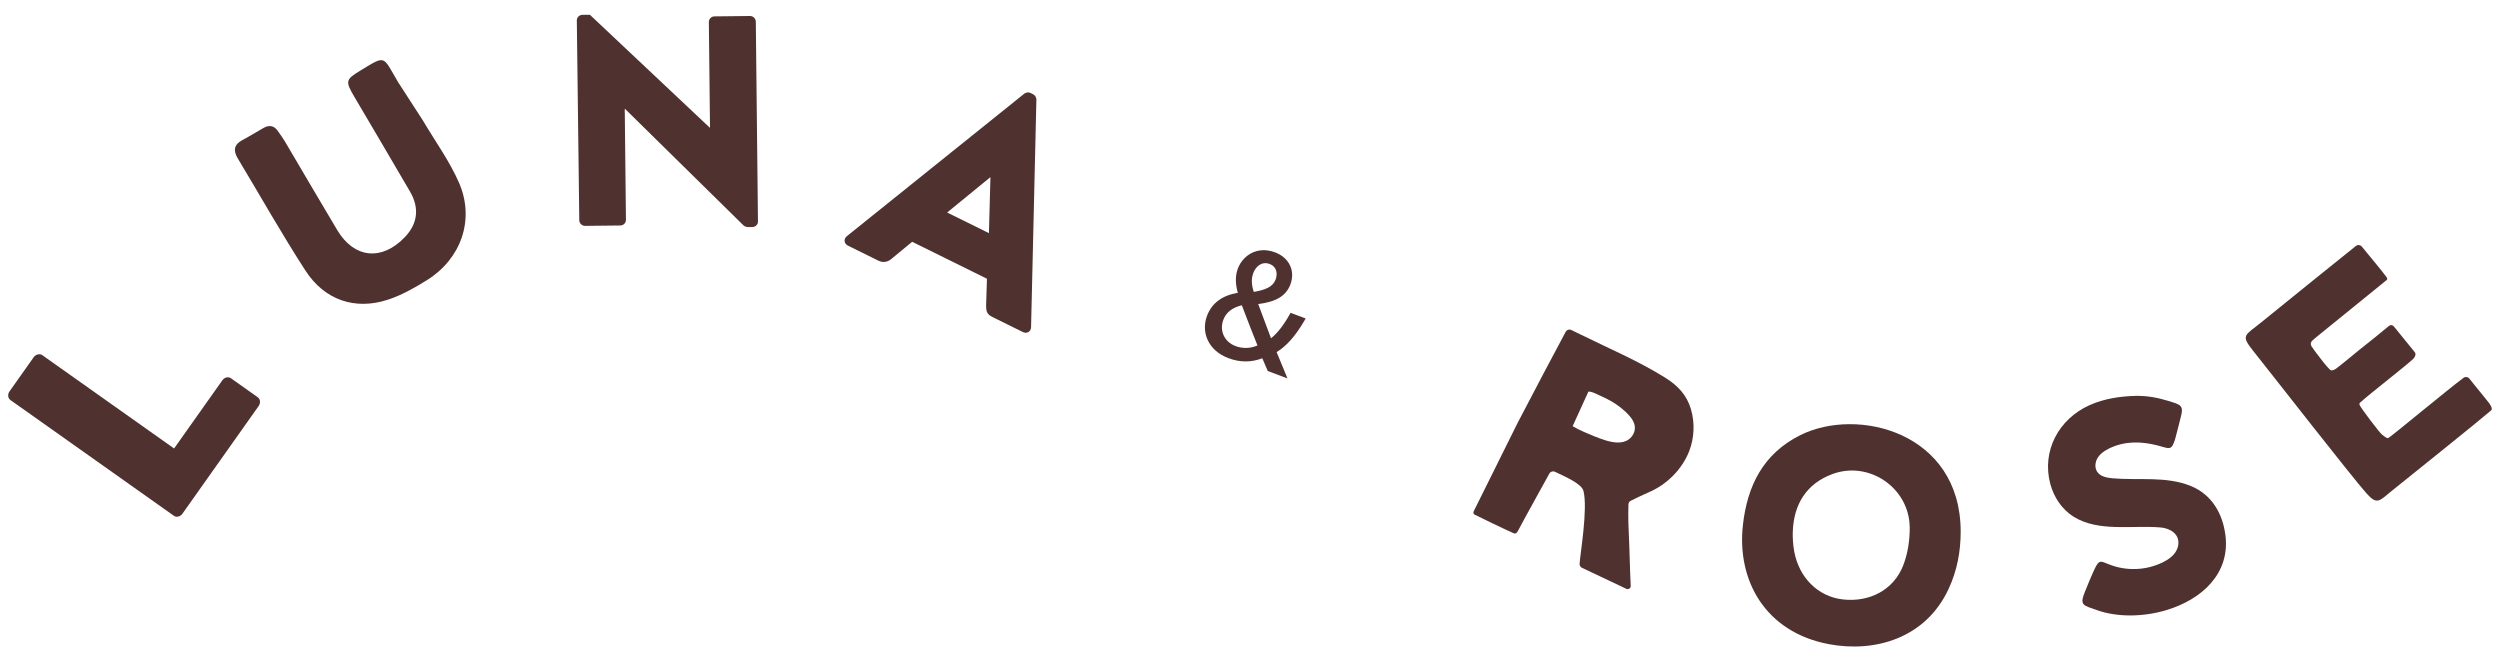 <svg viewBox="0 0 1482 392" xmlns="http://www.w3.org/2000/svg" id="Layer_1"><defs><style>.cls-1{fill:#4f322f;}</style></defs><path d="M1284.34,361.65c-13.85,4.18-29.27,4.31-41.24.05-8.07-2.88-10.39-2.69-7.35-10.45,1.32-3.37,4.67-11.44,6.24-14.6,2.43-4.86,3.31-4.08,8.03-2.17,10.23,4.13,21.87,3.77,31.83-1.02,2.89-1.39,5.67-3.2,7.53-5.81,1.86-2.61,2.64-6.15,1.37-9.09-1.64-3.79-6.08-5.56-10.2-5.9-16.47-1.37-36.59,2.84-51.34-6.37-6.87-4.29-11.68-11.51-13.78-19.34-5.28-19.68,5.06-38.64,23.28-46.78,8.55-3.82,18.01-5.29,27.37-5.49,6.4-.14,12.88.99,19.05,2.91,7.57,2.36,9.61,2.49,7.55,10-.48,1.74-2.71,10.9-3.24,12.63-2.28,7.43-3.37,5.61-10.83,3.74-9.49-2.38-19.13-2.54-28.13,1.8-2.69,1.29-5.3,3-6.9,5.51-1.61,2.51-2.01,5.97-.34,8.44,1.89,2.8,5.65,3.52,9.01,3.82,15.37,1.36,31.97-1.42,46.61,4.63,12.24,5.06,18.65,16.12,20.34,28.88,3.05,23.09-14.16,38.37-34.88,44.62Z" class="cls-1"></path><path d="M964.22,349.11c1.23.48,2.54-.46,2.48-1.78-.13-2.59-.3-6.27-.35-7.99-.27-9.84-.62-19.68-1.05-29.51-.12-2.84-.02-8.18.04-10.8.02-.94.56-1.78,1.41-2.2,2.44-1.2,7.56-3.7,10.66-5.02,10.66-4.54,19.75-13.56,23.95-24.38,3.04-7.85,3.41-16.74,1.04-24.82-2.45-8.32-7.63-13.89-14.87-18.46-15.96-10.08-34.15-17.74-51.1-26.12-1.4-.69-3.42-1.67-4.95-2.41-1.2-.58-2.64-.14-3.3,1.01-1.77,3.08-23.65,44.56-28.56,54.11-.01.03-21.67,43.51-25.68,51.69-.59,1.21-.85,2.06.33,2.69,1.4.76,18.78,9.18,22.99,10.97,1.24.53,2.01-.18,2.59-1.39,1.25-2.6,18.64-34.02,18.64-34.02.68-1.16,2.14-1.59,3.34-.99,4.6,2.31,15.72,6.75,16.86,11.37,2.64,10.75-1.92,36.98-2.3,43.13-.06.92.38,1.78,1.15,2.28M948.68,234.61c2.1.92,4.16,1.93,6.14,3.05,4.28,2.42,8.28,5.51,11.45,9.24,1.51,1.78,2.71,3.91,2.87,6.21.2,2.79-1.24,5.59-3.52,7.3-3.9,2.92-9.49,1.97-13.87.62-4.37-1.35-8.66-3.2-12.83-5.01-2.32-1-4.55-2.14-6.65-3.38l9.33-20.48c.12,0,.25,0,.38,0,1.98.01,4.67,1.56,6.48,2.35.07.03.14.06.21.09Z" class="cls-1"></path><path d="M765.06,185.43l-.39.7c-3.7,6.61-7.38,11.34-11.21,14.42-2.07-5.37-4.86-12.9-7.59-20.31,10.59-1.28,16.54-4.86,19.08-11.63,3.02-8.05-.71-15.87-9.08-19.01-10.62-3.99-19.15,1.84-22.09,9.66-1.55,4.13-1.54,9.06.01,14.32-9.31,1.54-15.46,6.13-18.28,13.66-1.8,4.81-1.65,9.92.45,14.4,2.25,4.81,6.49,8.51,12.28,10.68,6.82,2.56,13.39,2.58,20.05.06,1.13,2.75,2.07,4.97,3.09,7.21l.16.35,11.67,4.38-2.46-5.99c-1.37-3.34-2.66-6.48-3.98-9.62,5.89-3.52,11.22-9.57,16.69-18.96l.55-.95-8.94-3.36ZM742.95,161.87c1.48-3.93,5.05-7.12,9.71-5.38,1.99.75,3.28,2.07,3.83,3.92.47,1.58.36,3.51-.31,5.3-1.67,4.46-6.2,6.17-12.96,7.33-1.08-3.46-1.76-7.2-.27-11.18ZM745.44,204.78c-4.07,1.82-8.76,1.97-12.99.38-6.66-2.5-9.7-9.07-7.24-15.62,1.62-4.33,5.3-7.21,10.94-8.58,3.35,8.91,6.81,17.6,8.9,22.84l.39.98Z" class="cls-1"></path><path d="M6.17,237.14c-1.46-1.04-1.82-3.32-.5-5.18l14.3-20.2c1.2-1.7,3.59-2.29,5.06-1.25l78.17,55.34,28.59-40.39c1.33-1.87,3.6-2.29,5.07-1.26l15.96,11.3c1.46,1.04,1.82,3.32.5,5.2l-45.17,63.81c-1.32,1.86-3.6,2.28-5.06,1.25L6.17,237.14Z" class="cls-1"></path><path d="M341.96,12c-.02-1.76,1.55-3.19,3.31-3.2l4.41-.05,71.04,66.9h.17s-.68-62.56-.68-62.56c-.02-1.76,1.37-3.36,3.31-3.38l21.14-.23c1.76-.02,3.37,1.54,3.39,3.31l1.28,118.59c.02,1.76-1.55,3.19-3.32,3.21l-2.82.03c-.53,0-1.94-.52-2.29-.86l-70.36-69.2h-.18s.71,65.72.71,65.72c.02,1.76-1.37,3.36-3.31,3.39l-20.98.23c-1.75.02-3.36-1.55-3.38-3.31l-1.46-118.58Z" class="cls-1"></path><path d="M586.23,138.21l.9-33.01-.16-.08-25.5,20.86,24.77,12.23ZM502.01,140.01l105.2-84.49c.97-.74,2.52-.99,3.66-.43l1.63.81c1.14.56,1.88,1.94,1.88,3.17l-3.16,134.89c-.07,2.6-2.42,4.08-4.87,2.87l-18.09-8.93c-2.94-1.45-3.76-3.07-3.69-6.9l.49-15.77-44.33-21.9-12.3,10.14c-1.79,1.56-4.54,2.63-7.8,1.02l-17.93-8.86c-2.45-1.21-2.7-3.97-.68-5.61" class="cls-1"></path><path d="M250.82,71.63c7.22,12.26,15.77,23.95,21.37,36.91,9.39,21.74,1.1,45-19.17,57.58-7.3,4.53-15,8.91-23.11,11.55-19.4,6.34-37.5.27-48.85-17.27-14.06-21.73-26.78-44.32-40.12-66.52-2.79-4.64-2.28-8.18,2.78-10.86,4.27-2.26,8.37-4.85,12.59-7.22,3.31-1.86,6.18-1.37,8.38,1.83,1.48,2.14,3.04,4.24,4.36,6.48,10.33,17.45,20.5,35,30.93,52.39,10.02,16.7,26.38,18.31,39.96,4.13,7.61-7.95,8.85-17.17,3.15-27.01-10.98-18.93-22.18-37.73-33.26-56.61-5.18-8.83-4.88-9.93,3.68-15.11,15.49-9.37,13.16-9.02,22.42,6.7" class="cls-1"></path><path d="M1033.21,311.08c2.61-22.94,11.85-42.02,33.89-53.07,34.08-17.09,94.98-1.72,95.19,56.86.04,12.03-2.12,23.43-7.19,34.31-13.71,29.41-43.94,37.81-71.08,32.65-37.59-7.15-54.54-37.78-50.81-70.74ZM1062.75,315.54c-.07,2.59.07,7.03.86,11.33,2.89,15.71,14.24,26.79,28.72,28.46,15.75,1.82,30.07-5.49,35.79-19.9,2.8-7.06,4.03-15.16,3.96-22.78-.23-23.37-23.99-39.68-45.79-31.64-15.19,5.6-23.05,17.68-23.54,34.52Z" class="cls-1"></path><path d="M1373.58,199.47c-1.03.81-2.1,1.76-2.92,2.53-.9.84-1.08,2.19-.42,3.24.85,1.35,2.18,3.08,3.12,4.36,2.52,3.39,5.89,7.72,7.92,9.62.93.87,2.92-.16,3.91-.96,1.54-1.26,4.2-3.24,7.94-6.37,6.8-5.7,13.88-11.01,20.66-16.74.67-.57,1.69-1.36,2.27-1.84,1.04-.88,2.14-.77,3.06.23l12.35,15.24c.94,1.02.16,2.94-.85,3.9-4.38,4.2-25.8,20.75-31.25,25.72-.81.73-.92.87-.49,1.87.71,1.63,11.55,16.14,13.22,17.39.73.55,2.8,2.41,3.63,2.03,1.66-.76,36.17-29.49,44.65-35.71,1.05-.77,2.5-.62,3.37.35.85.94,1.89,2.4,2.97,3.71,4.04,4.89,6.92,8.55,8.63,10.68.86,1.07,2.49,3.61,1.45,4.51-8.51,7.35-45.59,36.95-59.22,47.97-7,5.66-8.37,8.36-14.57,1.44-8.7-9.71-57.19-71.98-67.23-84.52-7.75-9.67-5.05-9.08,4.65-17,14.01-11.45,47.66-38.5,56.12-45.29,1.09-.87,2.66-.71,3.55.36,3.65,4.43,12.39,15.03,13.44,16.53.69.99,2.2,2.33,1.37,3.21" class="cls-1"></path></svg>